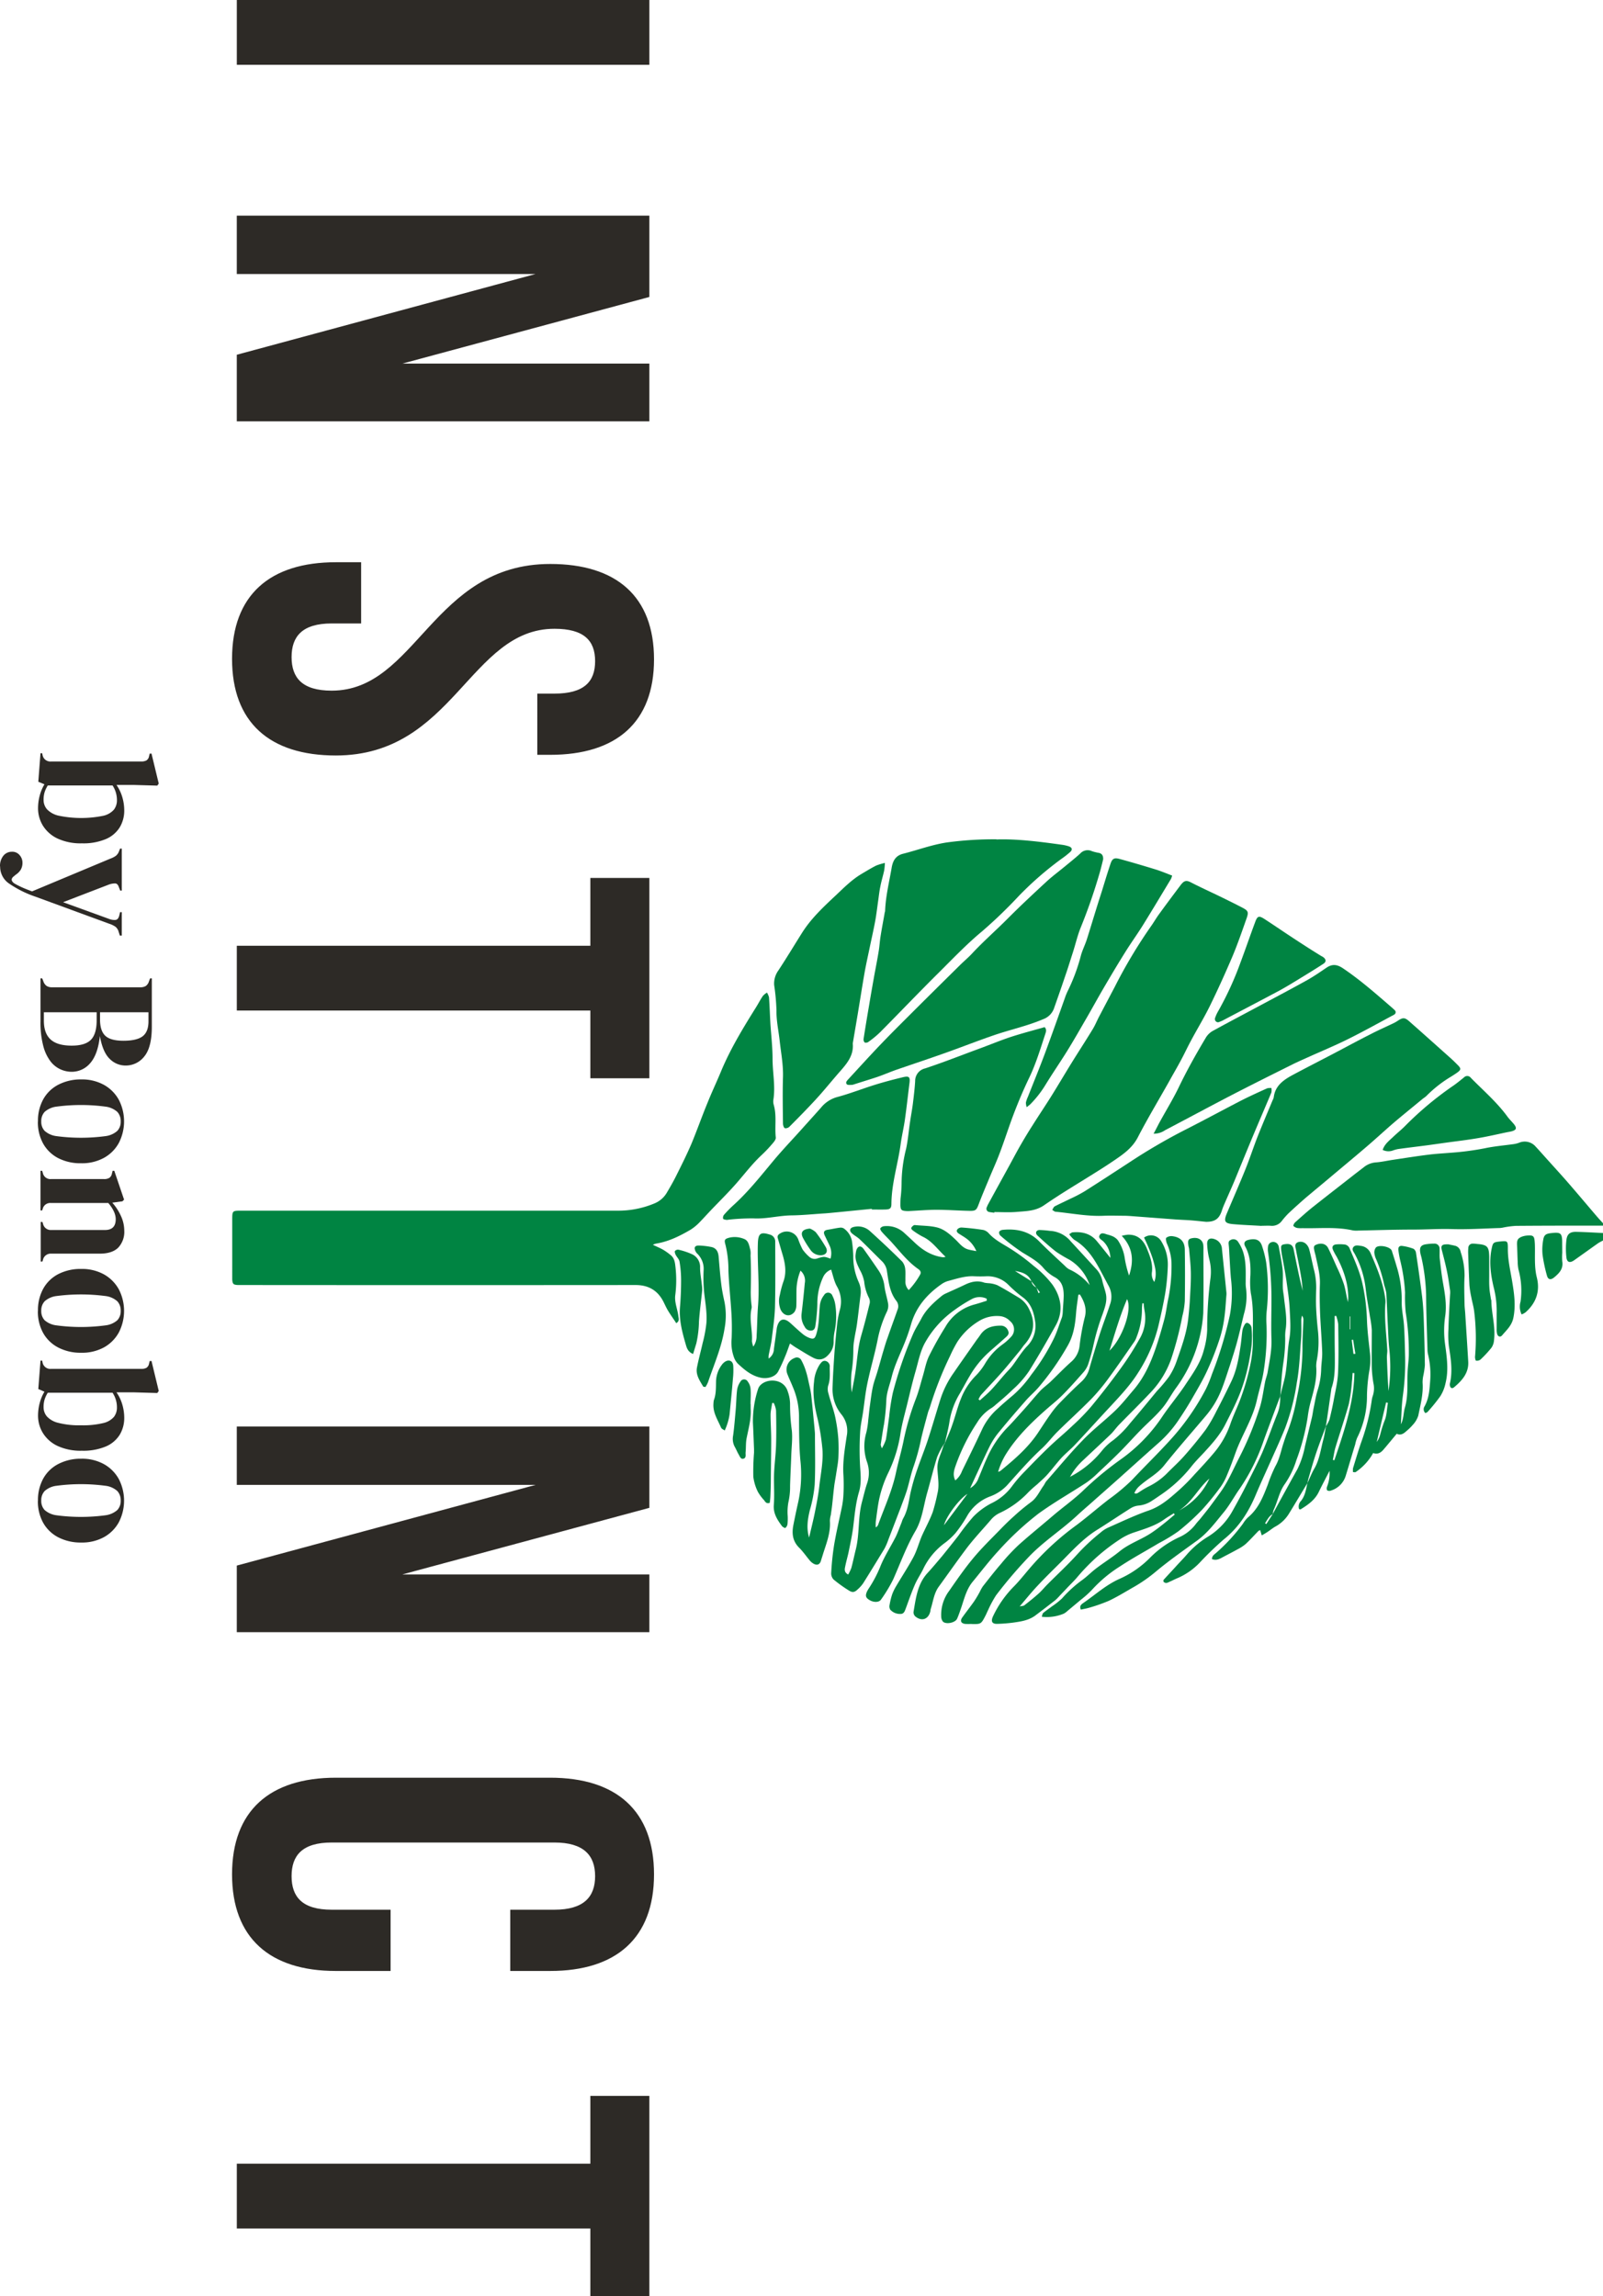 <svg xmlns="http://www.w3.org/2000/svg" width="607.968" height="870.95" viewBox="0 0 607.968 870.95">
  <g id="Groupe_445" data-name="Groupe 445" transform="translate(1142.969 324.08) rotate(90)">
    <path id="Tracé_845" data-name="Tracé 845" d="M744.43,672.93l-10.81-.83v-.64l.64-.13a3,3,0,0,0,2.49-3.2V633.91a4.172,4.172,0,0,0-.41-2,2.39,2.39,0,0,0-1.7-1l-.89-.25V630l11.38-2.75.77.57-.26,9v6.46a15.922,15.922,0,0,1,4.61-2.2,17.789,17.789,0,0,1,5-.74,12.26,12.26,0,0,1,6.46,1.7,11.45,11.45,0,0,1,4.45,5.24,21.928,21.928,0,0,1,1.63,9.12,20.8,20.8,0,0,1-1.82,9.24,13.09,13.09,0,0,1-4.86,5.53,12.591,12.591,0,0,1-6.69,1.86,18.665,18.665,0,0,1-4.76-.64,16.108,16.108,0,0,1-4.26-1.79Zm6.84-2a5.41,5.41,0,0,0,3.59-1.28,8.76,8.76,0,0,0,2.43-4.38,42.049,42.049,0,0,0,.06-16.92,7.6,7.6,0,0,0-2.33-4.09,5.781,5.781,0,0,0-3.62-1.15,10,10,0,0,0-5.56,1.66v24.56a10.9,10.9,0,0,0,2.49,1.19,9.707,9.707,0,0,0,2.94.41" transform="translate(-772 455.51)" fill="#2d2a26"/>
    <path id="Tracé_846" data-name="Tracé 846" d="M776.54,687.45a6.06,6.06,0,0,1-4.06-1.28,4.09,4.09,0,0,1-1.5-3.26,3.58,3.58,0,0,1,1.27-2.88,4.329,4.329,0,0,1,2.88-1.09,5.109,5.109,0,0,1,2.69.67,6.389,6.389,0,0,1,1.92,1.95l.45.52c.93,1.28,1.87,1.25,2.81-.07.38-.64.82-1.48,1.31-2.52s1.06-2.45,1.7-4.19L773.6,645.62a8.841,8.841,0,0,0-1-2,3.831,3.831,0,0,0-1.66-1.25l-1.16-.45v-.64h15.93v.58l-1.28.51q-1.41.45-1.44,1.44a7.13,7.13,0,0,0,.48,2.46l6.65,17.27,6.34-17.46a5.491,5.491,0,0,0,.38-2.46c-.09-.67-.62-1.12-1.6-1.38l-1.34-.32v-.64h8.89V642l-1.41.45a3.639,3.639,0,0,0-2,1.28,9.352,9.352,0,0,0-1.09,2.3L788,674.08a40.9,40.9,0,0,1-5,10,7.72,7.72,0,0,1-6.46,3.33" transform="translate(-772 455.51)" fill="#2d2a26"/>
    <path id="Tracé_847" data-name="Tracé 847" d="M819,672.1v-.64l1.15-.45a3.51,3.51,0,0,0,1.76-1.28,3.819,3.819,0,0,0,.48-2.05V634.29a4,4,0,0,0-.48-2.11,3.23,3.23,0,0,0-1.76-1.21l-1.15-.45v-.64h18.36q7.8,0,11.26,2.85a8.91,8.91,0,0,1,3.45,7.19,8.4,8.4,0,0,1-2.52,5.92q-2.53,2.65-8.67,3.74,7,.76,10.3,3.68a9.15,9.15,0,0,1,3.26,7.07,10.292,10.292,0,0,1-.9,4.12,10,10,0,0,1-3,3.81,16.411,16.411,0,0,1-5.86,2.78,34.78,34.78,0,0,1-9.4,1.06Zm12.86-22.58h2.75c2.86,0,4.91-.66,6.17-2s1.89-3.62,1.89-6.9-.58-5.85-1.73-7.3-3-2.17-5.63-2.17h-3.45Zm0,21.3h3.2c3.2,0,5.57-.85,7.13-2.56s2.33-4.37,2.33-8q0-5.12-2.23-7.29t-7.36-2.17h-3.07Z" transform="translate(-772 455.51)" fill="#2d2a26"/>
    <path id="Tracé_848" data-name="Tracé 848" d="M873.32,673.06a16.84,16.84,0,0,1-8.44-2,13.761,13.761,0,0,1-5.54-5.72,18.43,18.43,0,0,1-2-8.7,17.111,17.111,0,0,1,2.08-8.64,14.46,14.46,0,0,1,5.69-5.63,17.84,17.84,0,0,1,16.28,0,14.24,14.24,0,0,1,5.66,5.6,17.24,17.24,0,0,1,2.08,8.7,18.38,18.38,0,0,1-1.95,8.73,13.84,13.84,0,0,1-5.5,5.69,16.7,16.7,0,0,1-8.41,2m0-1.28a5,5,0,0,0,3.58-1.28,8.3,8.3,0,0,0,2-4.54,70.361,70.361,0,0,0,0-18.49,8.3,8.3,0,0,0-2-4.54,5,5,0,0,0-3.58-1.28,5.13,5.13,0,0,0-3.62,1.28,8.29,8.29,0,0,0-2,4.54,70.357,70.357,0,0,0,0,18.49,8.29,8.29,0,0,0,2,4.54,5.13,5.13,0,0,0,3.62,1.28" transform="translate(-772 455.51)" fill="#2d2a26"/>
    <path id="Tracé_849" data-name="Tracé 849" d="M892,672.1v-.64l.89-.26a2.92,2.92,0,0,0,2.24-3.13v-20a3.8,3.8,0,0,0-.45-2.08A2.56,2.56,0,0,0,893,645l-1-.26v-.63l10.93-3.71.64.63.52,3.84a20,20,0,0,1,5-3.26,13.38,13.38,0,0,1,5.56-1.28,8.75,8.75,0,0,1,6.5,2.3c1.51,1.54,2.27,3.88,2.27,7v18.42a3,3,0,0,0,2.43,3.14l.57.19v.64H911.38v-.64l.83-.26a3,3,0,0,0,2.24-3.13V647.66q0-4.1-4.1-4.09-2.8,0-6.14,2.81v21.75a2.93,2.93,0,0,0,2.24,3.14l.58.19v.64Z" transform="translate(-772 455.51)" fill="#2d2a26"/>
    <path id="Tracé_850" data-name="Tracé 850" d="M945.15,673.06a16.87,16.87,0,0,1-8.44-2,13.76,13.76,0,0,1-5.54-5.72,18.43,18.43,0,0,1-1.95-8.7A17.21,17.21,0,0,1,931.3,648a14.551,14.551,0,0,1,5.7-5.63,17.82,17.82,0,0,1,16.27,0,14.33,14.33,0,0,1,5.67,5.6,17.339,17.339,0,0,1,2.07,8.7,18.38,18.38,0,0,1-2,8.73,13.839,13.839,0,0,1-5.5,5.69,16.67,16.67,0,0,1-8.41,2m0-1.28a5,5,0,0,0,3.58-1.28,8.3,8.3,0,0,0,1.95-4.54,70.361,70.361,0,0,0,0-18.49,8.3,8.3,0,0,0-1.95-4.54,5,5,0,0,0-3.58-1.28,5.09,5.09,0,0,0-3.61,1.28,8.22,8.22,0,0,0-2,4.54,71.515,71.515,0,0,0,0,18.49,8.22,8.22,0,0,0,2,4.54,5.09,5.09,0,0,0,3.61,1.28" transform="translate(-772 455.51)" fill="#2d2a26"/>
    <path id="Tracé_851" data-name="Tracé 851" d="M974.77,672.93,964,672.1v-.64l.64-.13a3,3,0,0,0,2.49-3.2V633.91a4.171,4.171,0,0,0-.41-2,2.41,2.41,0,0,0-1.7-1l-.89-.25V630l11.38-2.75.77.57-.26,9v6.46a15.8,15.8,0,0,1,4.61-2.2,17.794,17.794,0,0,1,5-.74,12.29,12.29,0,0,1,6.46,1.7,11.449,11.449,0,0,1,4.45,5.24,22.09,22.09,0,0,1,1.63,9.12,20.8,20.8,0,0,1-1.82,9.24,13,13,0,0,1-4.87,5.53,12.53,12.53,0,0,1-6.68,1.86,18.613,18.613,0,0,1-4.76-.64,16.109,16.109,0,0,1-4.26-1.79Zm6.84-2a5.37,5.37,0,0,0,3.58-1.28,8.611,8.611,0,0,0,2.43-4.38,31.939,31.939,0,0,0,.9-8.54,32.714,32.714,0,0,0-.83-8.38,7.611,7.611,0,0,0-2.34-4.09,5.73,5.73,0,0,0-3.61-1.15,10,10,0,0,0-5.57,1.66v24.56a11,11,0,0,0,2.5,1.19,9.712,9.712,0,0,0,2.94.41" transform="translate(-772 455.51)" fill="#2d2a26"/>
    <path id="Tracé_852" data-name="Tracé 852" d="M1017.18,673.06a16.911,16.911,0,0,1-8.45-2,13.74,13.74,0,0,1-5.53-5.72,18.43,18.43,0,0,1-2-8.7,17.11,17.11,0,0,1,2.08-8.64,14.461,14.461,0,0,1,5.69-5.63,17.84,17.84,0,0,1,16.28,0,14.309,14.309,0,0,1,5.66,5.6,17.242,17.242,0,0,1,2.08,8.7,18.381,18.381,0,0,1-2,8.73,13.9,13.9,0,0,1-5.5,5.69,16.7,16.7,0,0,1-8.41,2m0-1.28a5,5,0,0,0,3.58-1.28,8.439,8.439,0,0,0,2-4.54,70.363,70.363,0,0,0,0-18.49,8.44,8.44,0,0,0-2-4.54,5,5,0,0,0-3.58-1.28,5.11,5.11,0,0,0-3.62,1.28,8.15,8.15,0,0,0-2,4.54,70.363,70.363,0,0,0,0,18.49,8.151,8.151,0,0,0,2,4.54,5.11,5.11,0,0,0,3.62,1.28" transform="translate(-772 455.51)" fill="#2d2a26"/>
    <path id="Tracé_853" data-name="Tracé 853" d="M912.79,79.49c0,11,0,22,.09,33a34.9,34.9,0,0,0,.59,4.63,10.7,10.7,0,0,1,.22,1.36c.18,6.16.6,12.35.4,18.51-.13,4.91.21,9.81.2,14.69,0,6.89.24,13.78.38,20.63a9.068,9.068,0,0,1-.07,2.09c-1.43,6.33-.68,12.77-.85,19.14a9.679,9.679,0,0,1-.06,1.88,2.82,2.82,0,0,1-.78,1.49c-.19.14-1-.28-1.34-.62-1.91-2.16-3.86-4.28-5.67-6.54-4.12-5.19-8.18-10.44-12.28-15.67-1-1.28-2-2.6-3-3.89a8.21,8.21,0,0,1-1.82-4.7c-.16-2-.61-4-.92-6-.68-4.59-1.43-9.22-2-13.85-.35-2.71-.49-5.46-.71-8.14a107.126,107.126,0,0,0-1.73-13.23c-.75-3.54-1.06-7.23-1.56-10.85a10.517,10.517,0,0,0-.51-2.06,5.47,5.47,0,0,1,1.53-6.4c1.71-1.6,3.47-3.13,5.2-4.7,2.91-2.61,5.78-5.25,8.72-7.79,4.13-3.58,8.32-7.1,12.48-10.65.88-.76,1.74-1.57,2.59-2.33Z" transform="translate(-772 455.51)" fill="#008442" fill-rule="evenodd"/>
    <path id="Tracé_854" data-name="Tracé 854" d="M918.43,79.49c.34.59.62,1.22,1,1.81,2.16,3.06,4.35,6.09,6.51,9.15,1.11,1.6.8,2.72-1.13,2.92a28.52,28.52,0,0,1-6.53,0c-2.26-.24-3.16-1.35-3.13-3.61.06-3.45.28-6.86.44-10.27Z" transform="translate(-772 455.51)" fill="#008442" fill-rule="evenodd"/>
    <path id="Tracé_855" data-name="Tracé 855" d="M995.42,329.13c-2.3-.94-4.56-2-6.89-2.78-3.31-1.19-6.77-2-10-3.31a25.541,25.541,0,0,1-8.8-5.64,24.123,24.123,0,0,0-4.42-3.44,24.19,24.19,0,0,1-7.42-6.68,21,21,0,0,0-2.8-3.17,4.05,4.05,0,0,0-6.07.25,6,6,0,0,0-1.91,3.93,12.9,12.9,0,0,0,1.86,7.86,25.29,25.29,0,0,0,7.9,8.21,50.848,50.848,0,0,0,5.39,2.79,133.272,133.272,0,0,0,19.38,7.62c.68.21,1.31.52,2,.73,3.24.87,6.46,1.77,9.73,2.54a83.989,83.989,0,0,1,10.37,2.78c3.06,1.12,6.31,1.74,9.44,2.68,2.23.7,4.41,1.57,6.6,2.37,4.07,1.57,8.16,3.13,12.21,4.7a22.241,22.241,0,0,1,3.41,1.49c4.35,2.65,8.69,5.29,13,8a13.007,13.007,0,0,1,2.41,2.16c1.12,1.18,1.22,2,.32,3.37a52.394,52.394,0,0,1-4.11,5.71,3.349,3.349,0,0,1-2.49.91,101.407,101.407,0,0,1-10.72-1.12c-4.9-.83-9.76-2-14.64-3a31.384,31.384,0,0,0-4.41-.52,70.526,70.526,0,0,0-7.27,0c-5,.35-10-.52-14.89-1.25a9.89,9.89,0,0,0-8.11,1.94,15.1,15.1,0,0,1-10,3.45c-4.68-.14-9.36-.45-14-.77-3.72-.31-7.45-.66-11.15-1.07a39.681,39.681,0,0,1-4.82-1,11.51,11.51,0,0,0-8.58,1.11c-1.91,1.11-4.23,1.53-6.47,2.26a5.44,5.44,0,0,0,3,3.1,23.41,23.41,0,0,0,10,2.12,66.008,66.008,0,0,1,8.14.73c.94.11,1.88.38,2,1.57a2.56,2.56,0,0,1-1.46,2.5,7.37,7.37,0,0,1-4.89,1.19q-5.82-.69-11.64-1.22a5,5,0,0,0-4.75,1.63,21,21,0,0,0,6.7,1.5c2.17.07,4.38,0,6.56.07a4.51,4.51,0,0,1,2.38.7c2.09,1.67,1.56,4.21-1,5.32a8.9,8.9,0,0,1-5.54.21,36,36,0,0,1-4.75-1.25c-3.76-1.43-7.36-.7-11,.41-1.87.56-3.74,1.08-5.62,1.64-1,.31-1.46-.24-1.88-.94a4.67,4.67,0,0,1,2.24-6.79,28.943,28.943,0,0,0,3.87-1.67,16,16,0,0,0,2.88-2.64,3,3,0,0,0,.47-3.1c-.73-2.47-.69-2.47.14-4.84a7,7,0,0,0-4.75.25c-1.35.62-2.7,1.29-4,1.91s-2,.35-2.23-1.18-.59-3-.78-4.56a2.25,2.25,0,0,1,.34-1.53,7.6,7.6,0,0,1,4.6-3,47.123,47.123,0,0,1,5.83-.52,23.461,23.461,0,0,0,10-2.12,9,9,0,0,1,5-.63c3.57.45,7.13.84,10.68,1.32,2.07.28,4.12.77,6.2,1.08a22.218,22.218,0,0,0,3.74.32,54.233,54.233,0,0,1,8.61.69,36.22,36.22,0,0,0,7.5-.07c-2.75-.52-5.5-1.11-8.28-1.49-4.41-.63-8.83-.87-13.16-2.09-4.1-1.19-8.28-2.26-12.44-3.27A3.42,3.42,0,0,0,940,358a17.48,17.48,0,0,1-6,1.7,14.5,14.5,0,0,0-4.35,1.61c-1.91.9-3.76,1.94-6,1.63a10.711,10.711,0,0,1-1.6-.28c-1.62-.62-1.8-1.7-.39-2.75q4.1-2.92,8.25-5.74a13.589,13.589,0,0,1,5.88-2.16c2.25-.27,4.4-1,6.63-1.39a5.23,5.23,0,0,1,2.91.42,43.87,43.87,0,0,0,10.85,3.58c5.57,1.12,11,2.75,16.58,3.9,3.5.73,7.1,1.08,10.65,1.6,2.61.38,5.2,1,7.85,1.12a111.928,111.928,0,0,0,13.08,0c3.26-.24,6.42-.49,9.54.45,4.38,1.29,8.89,1.64,13.39,2.2,2.93.38,5.83,1,8.74,1.6,2,.38,4,1,6.12,1.42,1,.21,2.16.45,3-1.15a17.8,17.8,0,0,0-2.47-1.18c-2.33-.63-4.71-1.11-7.06-1.7-5.87-1.47-12-.77-17.84-2.3-2.35-.63-4.69-1.15-7-1.91a12.31,12.31,0,0,0-8.44,0,18.35,18.35,0,0,1-11.1.21,31.632,31.632,0,0,0-4.82-.73c-1.7-.21-3.41-.35-5.1-.59-2.47-.35-5-.63-7.37-1.15-2-.42-3.89-1.19-5.83-1.74-2.54-.77-5.08-1.43-7.62-2.19-1.73-.53-3.45-1-5.14-1.64-3.53-1.22-7-2.51-10.58-3.76a3.3,3.3,0,0,0-3.34.35c-3.28,2.61-7.3,3-11.22,3.62a6.38,6.38,0,0,0-3.9,1.91c-2.76,2.82-5.63,5.61-8.38,8.49-.8.84-1.34,1.92-2.11,2.79-1,1.22-2.17,1-2.52-.59a6.71,6.71,0,0,1,1.57-6.13c3.77-4.17,7.63-8.28,11.57-12.25a5.4,5.4,0,0,1,3-1.15c1.38-.17,2.79,0,4.21-.07a4.5,4.5,0,0,0,3.59-1.25,29.2,29.2,0,0,0-5.85-4.31c-1-.56-1.71.07-2.19.8-2.73,3.89-6.48,6.75-9.95,9.88-1.34,1.18-2.56,2.51-3.92,3.69-.4.38-1.13.87-1.5.73a2,2,0,0,1-.81-1.46,9.61,9.61,0,0,1,2.45-7.52c1.17-1.29,2.33-2.54,3.51-3.79,3-3.1,5.26-6.58,5.82-11a5.424,5.424,0,0,0-.16-1c-2.75,3-6,5.11-7.67,8.73a27.262,27.262,0,0,1-2.37,3.73,1.25,1.25,0,0,1-.91.59,2.68,2.68,0,0,1-.95-.87.92.92,0,0,1-.14-.66c.28-2.82.22-5.71.92-8.39s2.66-4.87,4.61-6.92c1.36-1.43,3-2.58,3.64-4.56.29-.91.42-1.88.71-3.31a11.5,11.5,0,0,0-4.59,3.52c-.68.87-1.22,1.84-1.81,2.74-.42.7-.94,1.5-1.79,1a2.07,2.07,0,0,1-.77-1.74c.19-2.71.49-5.43.92-8.14a4.11,4.11,0,0,1,1.31-2.12c2.31-2.09,3.7-4.73,5.31-7.38a74.5,74.5,0,0,1,7-9.6,38.645,38.645,0,0,1,7.07-7.1c4.76-3.34,10.1-4.28,15.46-1.32,5.86,3.27,11.69,6.61,17.4,10.16a37.05,37.05,0,0,1,6.83,6c2.07,2.12,4,4.35,5.88,6.61a11,11,0,0,1,1.31,1.67,16.259,16.259,0,0,0,5.48,5.4,73.272,73.272,0,0,0,16.3,8.14c1.67.59,3.6,1.22,5.64.14a8.11,8.11,0,0,0-3.55-2.54c-5.41-2.65-10.79-5.29-16.25-7.83a24.149,24.149,0,0,1-7.38-5.67c-1.76-1.88-3.43-3.83-5.08-5.81a42.5,42.5,0,0,0-7.88-7,77.871,77.871,0,0,0-13.9-8.63c-2.53-1.19-5.26-2-7.9-3a10.13,10.13,0,0,0-2.09-.28c-2-.1-4-.31-6-.35-3,0-5.64.56-7.21,3.69a15.738,15.738,0,0,1-3.62,4.25c-2.43,2.19-3.91,5-5.58,7.72a79.689,79.689,0,0,1-6.4,8.35,1.57,1.57,0,0,1-1.41.46c-.37-.11-.72-.81-.77-1.26-.52-5.25.42-10.05,4.4-13.95,3.17-3.13,6.18-6.44,9.22-9.68a7,7,0,0,0,1.33-1.63,21.3,21.3,0,0,1,6-7.8,17.86,17.86,0,0,0-9.64,7.7,54.475,54.475,0,0,1-3,5c-1.91,2.47-4,4.76-6.12,7.06-.9,1-2.05.63-2.14-.7a39.2,39.2,0,0,1,.33-4,10.92,10.92,0,0,1,4-7.9c3.38-3.13,6.81-6.27,10.18-9.36a9.36,9.36,0,0,1,4.4-2.51c1.85-.38,3.61-1.08,5.41-1.46,2.65-.52,5.1.42,7.54,1.25a85.77,85.77,0,0,0,11.43,3.41,72.223,72.223,0,0,1,7.66,2.09,9.29,9.29,0,0,1,3,1.78c3,2.64,6,5.29,8.78,8.07,2.11,2.12,3.92,4.49,5.9,6.68,4.94,5.57,10.2,10.82,16.55,14.75a27.62,27.62,0,0,0,6.54,2.86,3.229,3.229,0,0,0-.38-.91c-4.28-5.22-8.65-10.33-14.29-14.12-2.4-1.61-4.85-3.14-7.2-4.84a33.4,33.4,0,0,1-4-3.24c-2.85-2.78-5.69-5.6-8.39-8.56a10.41,10.41,0,0,0-5.15-3c-4.26-1.22-8.52-2.51-12.75-3.86-3.77-1.22-7.5-2.68-11.31-3.9a8.53,8.53,0,0,0-7,.49c-2.33,1.28-4.7,2.47-7,3.75-4.23,2.34-8.06,5.08-10.56,9.36a11.333,11.333,0,0,1-2.09,1.88c-.37-.62-.68-.94-.71-1.28-.33-3.62.45-6.86,3.39-9.26,2-1.67,4.09-3.31,6.3-5.08a9,9,0,0,0-6.35,2.78c-.63.73-1.22,2-2.39,1.22-1-.66-.45-1.81-.14-2.78a13.206,13.206,0,0,1,.65-2,5.46,5.46,0,0,1,1.46-2,16.36,16.36,0,0,1,6.7-2.64,38.922,38.922,0,0,0,6.77-1.67c-5.33-1.78-10.37-1.67-15.07,2.78a15.785,15.785,0,0,1-.42-2.3c-.12-3.62,1.88-5.81,5-7.13,2.87-1.18,5.76-2.37,9-2.05a5.17,5.17,0,0,0,3.92-.87c-3.26-1.19-6.13-.14-8.83.59a64.773,64.773,0,0,0-8,3.3,4.5,4.5,0,0,1,1.41-6.54,16.74,16.74,0,0,1,9.38-2.47,81.992,81.992,0,0,1,10.48,1c4.07.7,8.1,1.6,12.12,2.54a58.509,58.509,0,0,1,17.77,7.66c4.61,2.88,8.52,6.54,12.47,10.19,4.91,4.6,9.9,9.08,14.81,13.68,1.76,1.63,3.29,3.55,5.06,5.22,2.07,1.88,4.33,3.55,6.42,5.43,1.32,1.18,2.51,2.57,3.71,3.86a43.075,43.075,0,0,0,3,3.34,35.451,35.451,0,0,1,7.78,10.75,9.829,9.829,0,0,0,2.33,3.17c3.52,3,6.86,6.16,10.49,9,5,3.79,10.11,7.34,15.14,11,2.56,1.88,5.67,2.15,8.54,3.09a5,5,0,0,0,.72.11c3.13.66,4.12,3.3,2,5.78a2.15,2.15,0,0,1-1.61.62c-5.29-.9-10.71-1.49-14.93-5.43-2-1.84-4.11-3.58-6.2-5.36-2.61-2.12-5.24-4.21-7.86-6.26a87,87,0,0,1-7.19-5.64,27,27,0,0,1-5-6.71,20.91,20.91,0,0,0-6.59-8,51.747,51.747,0,0,1-5.67-4.9c-3.1-3-6.18-6-9.14-9.09-2.8-2.92-5.37-6.08-8.18-9a79.428,79.428,0,0,0-7.18-7c-4.77-3.93-9.64-7.72-14.63-11.31a107.389,107.389,0,0,0-10.84-6.92,15.37,15.37,0,0,0-10.6-2.05,24.669,24.669,0,0,1-3.08.38,4.767,4.767,0,0,0,0,.52c.64,0,1.29.14,1.93.14A28.38,28.38,0,0,1,955,256.37a7.678,7.678,0,0,1,1.69.8c4.68,3.24,9.39,6.47,14,9.85a75.16,75.16,0,0,1,7.88,6.57c4.17,4.11,8.11,8.46,12.21,12.63,2.09,2.13,4.51,3.9,6.51,6.06,4.33,4.73,9.19,8.91,13.95,13.19a16.68,16.68,0,0,1,4.23,6.37,16.8,16.8,0,0,0,7.53,8.87,48.879,48.879,0,0,1,6.39,4.35,25.5,25.5,0,0,1,3.79,4.11,26.371,26.371,0,0,0,9.4,7.93c2.19,1,4.21,2.44,6.4,3.38,2.94,1.28,6,2.33,9,3.44,1,.38,2.07.7,2.09,1.91a4.94,4.94,0,0,1-1.64,4,2.541,2.541,0,0,1-1.77.24,27.075,27.075,0,0,1-4.06-1,18.91,18.91,0,0,1-3.13-1.53c-3.7-2.19-7.29-4.56-11.08-6.58-2.45-1.28-5.22-2-7.81-3.09-3.06-1.36-6-3-9.17-4.18a71.643,71.643,0,0,0-7-1.77c-3.11-.8-6.21-.14-9.31,0-2.38.14-4.44-.73-6.54-1.53-.87-.31-1.77-.59-2.66-.87l-.4-.42m-59.24-34.7-2.35,1.88c-2.8,1.12-3.48,3.59-3.93,6.23,1.32-2.09,2.61-4.17,3.91-6.23a3.13,3.13,0,0,0,2.35-1.91c.73-.25,1.47-.52,2.16-.77l-.28-.55-1.86,1.35m61,58.6a16.3,16.3,0,0,0-3.29-1.53c-2.92-.52-5.85-.83-8.79-1.25a79.625,79.625,0,0,1-9-1.39,151.113,151.113,0,0,1-22.34-7.69c-1.94-.84-3.69-2-5.57-3-3.67-1.85-6.32-4.8-8.86-7.9a7.171,7.171,0,0,1-.95-1.64c-1.08-2.33-2.09-4.69-3.21-7s-1.79-4.77-.83-7.45a11.938,11.938,0,0,0,.22-1.81,11,11,0,0,1,.74-3.13c1.49-2.82,3.16-5.54,4.81-8.29a10.23,10.23,0,0,1,4.56-3.89c4.86-2.4,9.19-1.67,13.17,1.88.7.62,1.52,1.11,2.25,1.7,2.7,2.23,5.43,4.42,8.06,6.72,3,2.64,5.86,5.39,8.8,8.07a8.923,8.923,0,0,0,1.65.94,5.416,5.416,0,0,1,.39-.52c-1.31-1.43-2.53-2.92-3.94-4.25-2-1.88-4.12-3.58-6.17-5.39-1-.87-1.9-1.84-2.94-2.64-2.49-1.88-5.26-3.48-7.49-5.61a10.85,10.85,0,0,0-9.43-3.06c-3.63.49-7,1.67-9.25,4.84a48.418,48.418,0,0,1-4.46,5.15A11.13,11.13,0,0,0,932,313.3c.07,1.56.07,3.13,0,4.7-.18,3.44.94,6.64,1.79,9.88a8.38,8.38,0,0,0,1.21,2.5c3.87,5.54,8.72,9.71,15.37,11.59a73.4,73.4,0,0,1,7.27,2.54c4.21,1.71,8.27,3.73,12.69,4.8,2.95.73,5.74,1.92,8.87,2a82.007,82.007,0,0,1,8.86.87c.29,0,.59.14.9.17,2.3.38,4.59.73,6.89,1.08a5.927,5.927,0,0,0,1.36-.42m-56-39.81a2.516,2.516,0,0,0-.72.07,6.2,6.2,0,0,0,.21,5.71,54.725,54.725,0,0,0,4,6.33,37.83,37.83,0,0,0,13,11.59c3.3,1.67,6.92,2.33,10.42,3.34,4,1.15,8,2.09,12,3.06,3.77.91,7.53,2,11.36,2.61a52.229,52.229,0,0,1,14.94,4.6,44.17,44.17,0,0,0,10.83,3.65c2.62.49,5.25.8,7.88,1.15a14.99,14.99,0,0,0,2.12,0,2,2,0,0,0-1-.9c-6.53-2.37-12.84-5.29-19.68-6.75-4.13-.87-8.18-2.09-12.3-2.92a99,99,0,0,1-15.7-4.6c-2.82-1.11-5.77-1.81-8.7-2.68-2.54-.76-5.22-1.21-7.56-2.33a125.607,125.607,0,0,1-11-6.16,18.06,18.06,0,0,1-8.5-10.72c-.47-1.74-1-3.41-1.55-5.08m-2.33-35.32c0,.21.07.42.08.63,2.25.28,4.47.66,6.72.84,4.44.34,8.72.93,12.73,3.27a101.223,101.223,0,0,1,15.7,11c1.81,1.56,3.37,3.44,5.2,5,3.74,3.27,7.52,6.55,11.4,9.71a28.757,28.757,0,0,0,5.17,3.52c3.75,1.91,7.62,3.58,11.44,5.39l5,2.3a6.9,6.9,0,0,0-3.81-3.17c-2.5-1.08-5-2-7.53-3.17a39.2,39.2,0,0,1-11.12-7.27c-2.33-2.3-4.78-4.45-7.22-6.65s-4.87-4.14-7.2-6.29c-1.25-1.19-2.26-2.61-3.43-3.87-2.59-2.71-5.32-5.29-7.78-8.1a9.33,9.33,0,0,0-6.1-3,87.088,87.088,0,0,1-10.34-1.88c-3.46-1-6.19.1-8.92,1.77m21.31-11.2c-4.72-4.94-15.61-8.74-19.56-6.68,6.37,2.71,12.74,4.52,19.56,6.68m54.32,53.87c2.1,3.37,8.92,8.21,11.87,8.87-3.83-2.85-7.85-5.88-11.87-8.87" transform="translate(-772 455.51)" fill="#008442" fill-rule="evenodd"/>
    <path id="Tracé_856" data-name="Tracé 856" d="M920.08,439.79c.7-1.43,1.17-2.64,1.83-3.79a21.731,21.731,0,0,1,2-2.82c1-1.32,2.43-1.67,4.1-1.85a44.66,44.66,0,0,1,11,0c2.8.42,5.4-.84,8.11-1.15.89-.1,1.83-.56,2.68.8-1.6,1-3.15,2.16-4.77,3.13-1.06.63-2.22,1.15-3.34,1.71-4.33,2.19-6.37,5.7-6.37,10.58q.06,74.13,0,148.25v2.6c-.09,1.71-.39,2-2.07,2.13H910.68c-3.55,0-3.56,0-3.56-3.51V453.05a35.459,35.459,0,0,0-2.79-13.89,9.67,9.67,0,0,0-4.12-4.66c-2.07-1.22-4.18-2.44-6.34-3.51-4-2-8-4-12.07-5.75-5.18-2.15-10.47-4-15.69-6.16-4-1.6-7.85-3.44-11.82-5.08-8.61-3.58-16.54-8.42-24.44-13.36-1.4-.87-2.86-1.6-4.21-2.54a6.75,6.75,0,0,1-1.24-1.53,6.8,6.8,0,0,1,1.77-.77c3.29-.24,6.56-.34,9.84-.52,4.52-.28,9-.83,13.55-.83,5.22,0,10.4-1.15,15.66-.28A4.92,4.92,0,0,0,867,394c4.05-1.18,8.25-.31,12.37-.77.68-.07,1.57.6,2.19,1.15a51.3,51.3,0,0,1,4.42,4.18c3.38,3.62,7.31,6.57,11,9.81,3.46,3.06,6.7,6.33,10,9.5,1.6,1.5,3.25,3,4.78,4.49a18.139,18.139,0,0,1,2.63,3.27c2.37,4.07,4.45,8.25,5.22,13a6.921,6.921,0,0,0,.4,1.15" transform="translate(-772 455.51)" fill="#008442" fill-rule="evenodd"/>
    <path id="Tracé_857" data-name="Tracé 857" d="M907.88,310.55c-.08.56-.14,1.08-.24,1.6a1.27,1.27,0,0,1-1.93,1,6.664,6.664,0,0,1-1.06-.48c-4.88-2.65-9.73-5.33-14.6-8-2.8-1.53-5.62-3-8.39-4.62-2.31-1.33-4.59-2.72-6.82-4.15-3.83-2.4-7.58-4.94-11.43-7.34s-8-4.84-12-7.31c-4.39-2.71-8.7-5.53-13.11-8.21-1.53-.94-3.2-1.6-4.78-2.43-3.81-2-7.59-4-11.4-6a188.731,188.731,0,0,1-22.91-13.71c-1.51-1.08-3.17-2-4.68-3.13-3.66-2.65-7.27-5.36-10.88-8.07-1.54-1.19-2.08-2-1-4,1.86-3.62,3.53-7.31,5.32-11,1.36-2.79,2.75-5.61,4.18-8.36,1.17-2.22,1.64-2.5,3.9-1.74,4.85,1.71,9.72,3.38,14.47,5.36,6.39,2.72,12.7,5.57,18.95,8.63,4.63,2.27,9.05,5,13.57,7.38,2.26,1.22,4.63,2.3,6.87,3.52,2.7,1.42,5.35,3,8,4.45,7.13,4,14.18,8.25,21.43,12,4,2.09,6.32,5.43,8.69,8.91,1.4,2.05,2.75,4.14,4.08,6.26,4.3,6.79,8.37,13.75,12.95,20.36,2.24,3.24,2.21,6.75,2.52,10.23.26,2.89.07,5.81.07,8.66h.26" transform="translate(-772 455.51)" fill="#008442" fill-rule="evenodd"/>
    <path id="Tracé_858" data-name="Tracé 858" d="M912.89,209c-.22,3.59-.34,7.17-.66,10.76-.28,3.2-1.08,3.65-4.07,2.4-5.53-2.33-11-4.73-16.61-7-4.06-1.64-8.22-3-12.27-4.56-4.72-1.88-9.38-3.86-14.06-5.81a4.641,4.641,0,0,0-1.08-.42c-4.45-.52-6.64-3.76-8.52-7.24-2.77-5.18-5.41-10.37-8.13-15.55-2.47-4.7-5-9.36-7.39-14.1-1.46-2.81-2.75-5.77-4.13-8.63a12.659,12.659,0,0,0-.94-1.6c-1.25-1.91-1.2-2.61.33-4.35,1.1-1.21,2.18-2.47,3.26-3.68q5.45-6.12,10.91-12.22c.85-.94,1.74-1.81,2.62-2.68,1.08-1,1.52-.94,2.46.28.59.8,1.13,1.67,1.68,2.54a47.411,47.411,0,0,0,7.35,9.36c.43.45.75,1,1.15,1.5,3.06,3.69,6.1,7.48,9.25,11.17,2.79,3.23,5.71,6.37,8.51,9.64,3.92,4.56,7.74,9.18,11.61,13.78,2.73,3.23,5.39,6.47,8.12,9.71,1.88,2.15,3.81,4.31,5.78,6.4a29.649,29.649,0,0,0,3,2.64,4.6,4.6,0,0,1,1.79,4.11c-.08,1.18,0,2.33,0,3.51Z" transform="translate(-772 455.51)" fill="#008442" fill-rule="evenodd"/>
    <path id="Tracé_859" data-name="Tracé 859" d="M977.57,201.94c-1.9-.45-3.78-.94-5.66-1.42-5.32-1.39-10.84-1.15-16.23-2.09-3.64-.63-7.48-.28-11.22-.11s-7.31.77-10.93,1.26c-3.24.48-6.45,1.11-9.66,1.7l-1.39.21c-2.09.24-2.42.11-2.64-1.28-.3-2,.2-3,1.93-3.38,5.25-1.08,10.52-2.09,15.76-3.45-1.76.18-3.55.28-5.29.6-3.2.52-6.42,1.21-9.62,1.84a7.419,7.419,0,0,0-.92.17c-.91.18-1.88.52-2.51-.55a3,3,0,0,1,.47-3.24,4.44,4.44,0,0,1,2-1.25c2.47-.66,5-1.15,7.5-1.74a26.461,26.461,0,0,1,7.4-.94c2.64.07,5.3.14,7.93,0,2.8-.14,5.6-.38,8.39-.69a38.2,38.2,0,0,1,10.73.41,12.612,12.612,0,0,0,2.56.28c4.63-.38,9,.87,13.34,2.06a42.878,42.878,0,0,0,6,1.18,82.081,82.081,0,0,1,16.25,4.28,33.08,33.08,0,0,1,9,4.35c3,2.16,6.6,2.71,9.83,4.25a5.839,5.839,0,0,0,1.59.34c.79,1.47,2.22,2.09,3.49,2.93a4.591,4.591,0,0,1,.33-.46c-1.27-.83-2.54-1.63-3.82-2.47-2.08-1.11-4.13-2.23-6.16-3.34-3.64-2-7.28-4-10.86-6a34.331,34.331,0,0,0-8.65-2.86c-3.72-.9-7.43-1.77-11.13-2.68-1.13-.24-2.3-.38-3.45-.62-2.28-.49-4.61-.84-6.8-1.53a28.808,28.808,0,0,0-8.06-1.33c-2.1-.07-4.23-.45-6.31-.38-4.91.17-9.8.59-14.71.8-3.67.14-7.35.21-11,.07s-7.1.84-10.59,1.57c-.46.07-.91.24-1.36.34-2.21.56-2.68.49-3.08-.52-.78-1.84-.38-3.65,1.24-4.49,2.43-1.21,4.94-2.29,7.44-3.41a55.144,55.144,0,0,1,6.25-2.57c2.23-.7,4.58-.94,6.89-1.57-.54,0-1.1-.1-1.64-.1-5.6,0-10.71,1.81-15.6,4.38a22.38,22.38,0,0,1-2.68,1.43c-1.13.45-1.86,0-2-1.18a14.773,14.773,0,0,1,.07-3.52,2.52,2.52,0,0,1,1.22-1.53c4.37-1.84,8.7-3.83,13.36-4.91a74.312,74.312,0,0,1,14.11-1.77c4.18-.14,8.39-.7,12.55-1.15a22.821,22.821,0,0,1,6.5.24,62.611,62.611,0,0,0,9.54.91,35.15,35.15,0,0,1,16,3.72,12.669,12.669,0,0,0,2.45.73c3.95,1.22,7.94,2.37,11.89,3.59a8.44,8.44,0,0,1,5.63,5.5,1.72,1.72,0,0,1,0,1.49c-.22.28-1,.28-1.44.11a13.93,13.93,0,0,0-6-.94c3,1.53,5.53,2.89,8.13,4.14,3,1.5,4.8,4.1,6.49,6.85.05.07-.06.32-.11.56a3.09,3.09,0,0,1-3.15-.77c-2-1.56-4.4-1.87-6.73-2.4-1.83-.87-3.73-1.6-5.47-2.61-3.46-2-7.37-2.43-11.1-3.44-1.65-.45-3.34-.66-5-1a14.652,14.652,0,0,0-2.44-1.29c-2.4-.59-4.84-1.15-7.27-1.6-3.52-.62-7.05-1.53-10.62-1.67-6.07-.28-12.18-.14-18.26-.07a15,15,0,0,0-3.24.77,1.705,1.705,0,0,0,.07.59h2.26c4.05,0,8.11,0,12.18-.07,4.37,0,8.77-.21,13,1.29l.69.1c4.55.66,9.1,1.29,13.66,2,3.41,1.25,6.81,2.57,10.23,3.72,3,1,6.08,1.88,9.1,2.75.75.25,1.52.39,2.27.56,3.79,2.3,7.63,4.56,11.41,6.89a13.759,13.759,0,0,1,5,5.18c.55,1,1.32,1.92,2,2.93.45.66.85,1.39,1.39,2.29l-2,.6a2.4,2.4,0,0,0,.31.66c1.67,1.63,3.44,3.2,5,4.9a16.434,16.434,0,0,1,2,3.1c1,1.78,1.91,3.58,2.87,5.39.71,1.29,1.46,2.58.81,4.21-1.3.07-1.79-.94-2.43-1.63a68.654,68.654,0,0,0-11-10.09,11.684,11.684,0,0,1-2.37-1.88c-3.3-4-7.88-5.78-12.47-7.55a56.612,56.612,0,0,1-6.93-2.86c-2.83-1.63-6-2.15-9-3.16-1.16-.38-2.38-.77-3.53-1.22a68.339,68.339,0,0,0-12.32-3.55c-2.38-.45-4.73-1-7.13-1.32a90.116,90.116,0,0,0-12.6-1.05c-3.67.07-7.32-.24-11-.34a2.25,2.25,0,0,0-1.56.55,10.363,10.363,0,0,0,1.46.25c2.49,0,5-.11,7.5.1,5.43.42,10.92.59,16.28,1.57A83.45,83.45,0,0,1,989.45,200c3.83,1.53,7.59,3.24,11.36,4.94,4.72,2.09,9.36,4.25,14.11,6.26,6.58,2.75,12.39,6.48,16.91,12.15a125.113,125.113,0,0,0,8.77,9.08,25.619,25.619,0,0,1,5.78,8.18c.43,1.08,1,2.12,1.46,3.2.37.77.85,1.53,0,2.37a2.012,2.012,0,0,1-.65,0c-1.67-1.49-3.3-3.06-5-4.59s-3.16-3-4.83-4.42a34.46,34.46,0,0,1-6.72-8.07,26.561,26.561,0,0,0-9.8-9.19c-2.92-1.64-5.88-3.24-8.87-4.77-4.31-2.15-8.61-4.42-13-6.37-4.87-2.08-9.9-3.79-14.82-5.77a15.6,15.6,0,0,0-6.65-1.05Zm-8.84-28.15c0,.21-.06.45-.06.66,1.14.11,2.27.14,3.4.28a60.712,60.712,0,0,1,8.33,1.15c5.55,1.53,11,3.41,16.51,5.08,1.55.45,3.17.66,4.74,1,.05-.21.1-.42.13-.59-10.76-3.62-21.48-7.34-33-7.59m-7.33.35a2.275,2.275,0,0,0-.08-.73c-1.78.31-3.54.59-5.31.87a4.646,4.646,0,0,0,.07.52c1.77-.21,3.55-.42,5.32-.66m-14.21,1.39h4.87v-.21h-4.87Z" transform="translate(-772 455.51)" fill="#008442" fill-rule="evenodd"/>
    <path id="Tracé_860" data-name="Tracé 860" d="M1021.85,242.21c.74,1.14,1.44,2.4,2.24,3.51,2.58,3.55,3.74,7.69,5.12,11.76a22.321,22.321,0,0,0,2.42,5,73.937,73.937,0,0,0,14.37,16.3c1.5,1.25,2.84,2.68,4.25,4,1.08,1,2.14,2.05,3.24,3.06a18.228,18.228,0,0,1,1.32,1.32c2,2.57,4,5.15,6,7.83,1.72,2.44,2.15,5.32,2.55,8.18a57.464,57.464,0,0,1,.47,5.84c.13,2.2-.88,2.75-2.9,1.81a40.631,40.631,0,0,1-11.28-7.9c-2.15-2.12-4.56-4-6.89-6a103.241,103.241,0,0,1-16.35-17.71c-3.13-4.18-6.58-8.11-9.78-12.25a74.705,74.705,0,0,0-7.36-8.81c-5-4.69-9.81-9.64-14.88-14.26a91.174,91.174,0,0,0-19.69-13.82,48.933,48.933,0,0,0-5.66-2.3A143.745,143.745,0,0,0,946.67,221a45.88,45.88,0,0,0-14-.38c-2.87.25-5.74.38-8.63.56-1.25.07-2.5.1-3.75.24-.79.07-1.62.25-2-.62a2.1,2.1,0,0,1,.47-2.79,15.268,15.268,0,0,1,3.93-2c3.78-1.22,7.69-1,11.59-1a13.188,13.188,0,0,0,2.35-.14,24,24,0,0,1,9.69.8c3.71.91,7.41,1.74,11.1,2.75,2.77.77,5.52,1.67,8.28,2.54,3.1,1.05,6.23,2,9.28,3.21a35.349,35.349,0,0,1,10,6c6.27,5.28,12.41,10.71,18.83,15.83,2.77,2.23,4.44,5.18,6.56,7.86,1.55,1.95,2.19,2.58,3.88,3.38.47-.91-.19-1.46-.56-2.09a32.508,32.508,0,0,1-1.9-3.2,25.81,25.81,0,0,0-4.81-6.86c-2.35-2.29-4.54-4.76-7-6.92-3.17-2.79-6.42-5.46-9.81-8a55.758,55.758,0,0,0-6.89-4q-5.7-3-11.52-5.77c-4.35-2.06-9.07-2.82-13.8-3.52-1.77-.24-3.55-.38-5.32-.62a6.1,6.1,0,0,1-1.57-.49c-.7-.35-1.67-.73-1.32-1.64a2.31,2.31,0,0,1,1.67-1.32,34.872,34.872,0,0,1,6.54-.07,79.522,79.522,0,0,1,9.45,1.67,66.421,66.421,0,0,1,9.57,3c3.81,1.56,7.51,3.44,11.18,5.32,4,2,7.33,5,10.6,8,1.78,1.64,3.48,3.38,5.39,4.87a52,52,0,0,1,10.9,11.83c.71,1.05,1.42,2.06,2.08,3.1a10.759,10.759,0,0,1,1.83,5,6.909,6.909,0,0,0,1,3.06c2.71,4.32,5.56,8.5,8.24,12.81,3.31,5.29,7.92,9.43,12.29,13.78,3,3,5.91,6,9,8.87,2.37,2.23,4.93,4.28,7.73,6.68-.18-.73-.13-1.39-.42-1.77-1.43-1.84-2.87-3.65-4.44-5.39-1.08-1.22-2.36-2.23-3.53-3.41-3.72-3.69-7.27-7.55-11.15-11.07a76.4,76.4,0,0,1-8.48-9.05,11.221,11.221,0,0,1-1.8-2.71c-2.27-5.15-4.72-10.23-6.55-15.52-1.65-4.8-4.89-8.28-8.09-11.9a74.411,74.411,0,0,0-5.67-5.57c-2.64-2.47-5.27-4.91-8-7.2a34.279,34.279,0,0,0-10.91-6.27c-2.94-1-5.77-2.36-8.7-3.51A87.187,87.187,0,0,0,964.27,213a46,46,0,0,0-9.78-.7c-5.37,0-10.76-.31-16.12.77a32,32,0,0,1-6.79.14c-3.79-.11-7.48.1-10.93,2-1.25.66-2.1.21-2.45-1.22-.5-2.12-.5-4.35,2.45-5.22a39.29,39.29,0,0,1,6.11-1.53,78,78,0,0,1,17.75-.27,32.8,32.8,0,0,0,6.11.13,89.849,89.849,0,0,1,17.27,1.08c3.78.56,7.43,1.78,11.17,2.61,7,1.57,13,5.57,19.7,8,2.78,1,5.58,2,8.32,3.17a22.709,22.709,0,0,1,4.73,2.5,100.381,100.381,0,0,1,8.75,7.1,90.466,90.466,0,0,1,8.18,9,64.4,64.4,0,0,1,4.5,7.41c2.93,4.87,5.64,9.92,8.79,14.69a51,51,0,0,0,9,10.75,38.058,38.058,0,0,1,3.58,4c1.51,1.81,3,3.59,4.51,5.4a6.237,6.237,0,0,1,.82,1.14,16.571,16.571,0,0,1,1.2,8.39c-.51-.17-1.12-.21-1.41-.52-.91-1.05-1.67-2.23-2.53-3.34a29.1,29.1,0,0,0-3-3.8,47.267,47.267,0,0,1-6.65-7.2c-1.41-2.05-3.25-3.79-4.75-5.77-2.22-2.93-4.17-6.06-6.49-8.91-3.15-3.87-4.57-8.7-7.44-12.7-1-1.47-2.11-2.86-3.24-4.28s-2.16-2.61-3.25-3.9c-.14.1-.3.21-.47.35m-1.08-2a26,26,0,0,0-12.09-11.49c3.63,4.22,9,6.62,12.09,11.49" transform="translate(-772 455.51)" fill="#008442" fill-rule="evenodd"/>
    <path id="Tracé_861" data-name="Tracé 861" d="M773.89,269.07c1.48.38,3.31.8,5.1,1.32a210.227,210.227,0,0,1,20.79,7.21c3,1.21,6.25,1.94,9.38,2.95s6,1.88,8.89,2.89c4.07,1.36,8.13,2.79,12.16,4.21a6.8,6.8,0,0,1,4.3,4.21c2.65,6.2,4,12.77,6.23,19.11,2,5.81,4.26,11.55,6.33,17.36,2.28,6.37,4.41,12.81,6.63,19.24.85,2.41,1.88,4.77,2.72,7.21,1,3,1.89,6,2.85,8.94a3.111,3.111,0,0,1,.14.66c0,.66.12,1.6-.24,1.92-.75.62-1.41-.14-2-.67-4.52-4.17-9.09-8.31-13.55-12.59s-8.66-8.56-13-12.88Q822.3,331.8,814,323.39c-1.48-1.5-2.84-3.13-4.37-4.56-4.63-4.31-8.79-9.08-13.28-13.54-4.75-4.73-9.32-9.63-13.9-14.58-2-2.15-3.78-4.55-5.67-6.85-1.69-2.05-3.34-4.14-5.12-6.09a3.78,3.78,0,0,1-.88-4.49,19.87,19.87,0,0,0,.66-2.71c.29-1.05,1-1.57,2.43-1.5" transform="translate(-772 455.51)" fill="#008442" fill-rule="evenodd"/>
    <path id="Tracé_862" data-name="Tracé 862" d="M766.32,309.57c-.27-7.58.79-16.18,2-24.77a14.643,14.643,0,0,1,.62-2.75c.46-1.22,1.24-1.43,2.13-.49a33.347,33.347,0,0,1,2.47,3.13,125.622,125.622,0,0,0,14.09,16.25,176.983,176.983,0,0,1,13.64,14.17c5,6,10.58,11.27,16,16.74,7.32,7.37,14.84,14.54,22.21,21.85a38.394,38.394,0,0,1,3.59,4.35,1.63,1.63,0,0,1,.29,1.43,1.66,1.66,0,0,1-1.39.45c-4.26-.66-8.49-1.36-12.72-2.09-3.84-.63-7.69-1.32-11.53-2-3-.56-6-1.15-9-1.64-1.9-.31-3.86-.42-5.78-.73-2.87-.45-5.69-1-8.54-1.5-.31,0-.59-.17-.91-.2-5.56-.21-10.94-1.54-16.39-2.48-2.73-.45-4.68-1.56-5.37-4.38-1.39-5.5-3.4-10.82-4.27-16.53a131.994,131.994,0,0,1-1.2-18.83" transform="translate(-772 455.51)" fill="#008442" fill-rule="evenodd"/>
    <path id="Tracé_863" data-name="Tracé 863" d="M837.47,291.31c1-1,1.95-.49,2.77-.25,5.49,1.81,11,3.45,16.25,5.95,4.55,2.2,9.22,4.18,14,6s9.73,3.38,14.53,5.19c3.44,1.28,6.77,2.82,10.16,4.21,3.11,1.29,6.18,2.61,9.31,3.79,2.43.91,2.75,1.15,2.69,3.69-.08,4.11-.4,8.25-.4,12.39,0,3.34.3,6.68.46,10a11.168,11.168,0,0,1,0,1.64c-.12,1.6-.42,1.94-2,2.05-.92,0-1.86,0-2.8-.07a53.216,53.216,0,0,0-5.36-.38,54.622,54.622,0,0,1-13.39-1.71c-3.5-.76-7.09-1-10.65-1.57-2.16-.31-4.3-.73-6.46-1-2.85-.35-5.72-.7-8.59-.87a4.86,4.86,0,0,1-4.84-3.8c-2.31-7-5-13.74-7.52-20.63-1.47-4-3.09-7.87-4.4-11.83-1.39-4.28-2.52-8.63-3.72-12.84" transform="translate(-772 455.51)" fill="#008442" fill-rule="evenodd"/>
    <path id="Tracé_864" data-name="Tracé 864" d="M775.23,351.85a22.75,22.75,0,0,1,2.93.28c2.05.45,4.05,1.08,6.1,1.46,1.85.39,3.71.56,5.55.84,2.46.35,4.93.63,7.38,1.08,3.38.62,6.72,1.39,10.09,2.09s6.53,1.42,9.83,2c5.76,1,11.54,1.88,17.3,2.86l9.2,1.56h.24c4.41-.35,7.43,2.19,10.48,4.87,3.51,3.1,7.17,6,10.63,9.19s6.87,6.54,10.25,9.91a2.14,2.14,0,0,1,.64,1.78c-.21.45-1.17.73-1.79.73-5.85.07-11.73.17-17.57,0-4.58-.14-9,.7-13.51,1.22-4,.42-7.83,1.32-11.84,1.25a81.243,81.243,0,0,0-9.56.87,8.44,8.44,0,0,1-5.48-1.53c-4.7-3.1-9.53-6-14.3-9-5.43-3.41-9.74-8-14.08-12.63-3-3.2-6.15-6.26-8.38-10.06-1.08-1.81-2.18-3.62-3.13-5.49a23.766,23.766,0,0,1-1-3.35" transform="translate(-772 455.51)" fill="#008442" fill-rule="evenodd"/>
    <path id="Tracé_865" data-name="Tracé 865" d="M906.42,356.8c.45,4.55.91,9.11,1.36,13.71.12,1.32.26,2.64.36,4,.26,4.28.72,8.56.77,12.81.07,4.87,1.41,9.57,1.13,14.44a84.209,84.209,0,0,0,.49,9.36,3.1,3.1,0,0,1,.07.91c-.07.41-.19,1.11-.44,1.18a1.78,1.78,0,0,1-1.43-.31,43.469,43.469,0,0,1-3.51-3.41c-5.29-5.89-11.48-10.72-17.52-15.77-3.83-3.23-7.45-6.68-11.14-10-2.85-2.54-5.67-5.12-8.54-7.66a12,12,0,0,1-4-6.12c-1.31-4.91-3.19-9.61-4.68-14.44-1.08-3.48-2-7-2.86-10.58-.54-2.3,0-2.68,2.23-2.4,4.63.59,9.27,1.08,13.9,1.74,3,.42,6,1.15,9,1.57,7.64,1,15,3.47,22.85,3.54,1.76,0,2.17.49,2.22,2.3s0,3.41,0,5.15h-.26" transform="translate(-772 455.51)" fill="#008442" fill-rule="evenodd"/>
    <path id="Tracé_866" data-name="Tracé 866" d="M877.92,249.93c-1.86-1-3.24-1.67-4.57-2.4-4.25-2.33-8.39-4.87-12.74-7-6.49-3.1-12.75-6.61-18.93-10.3a7.29,7.29,0,0,1-2.63-2.54c-3.62-6.58-7.1-13.22-10.63-19.8-2.92-5.46-5.79-10.89-8.8-16.29-1.41-2.5-3.07-4.9-4.68-7.27-1.46-2.19-1.24-4,.26-6.23,4.5-6.68,9.83-12.7,15.1-18.79.26-.28.52-.59.78-.83a1,1,0,0,1,1.64.17,3.621,3.621,0,0,1,.45.8c3,5.57,6.07,11.1,8.89,16.77,2.52,5.08,4.7,10.37,7.05,15.56.8,1.77,1.58,3.55,2.45,5.32,3.86,7.73,7.73,15.52,11.71,23.21,4.39,8.46,8.91,16.84,13.33,25.27a7.439,7.439,0,0,1,1.32,4.31" transform="translate(-772 455.51)" fill="#008442" fill-rule="evenodd"/>
    <path id="Tracé_867" data-name="Tracé 867" d="M911.36,229.85c-.17,1.81-.38,3.66-.54,5.54s-.22,4-.36,6.05c-.42,5.64-.85,11.21-1.27,16.81-.07.87-.12,1.74-.14,2.57,0,2.68-.11,5.33,0,8,.29,6.16-.94,12.15-1.52,18.2,0,.49-.45.91-.71,1.36-.45-.32-1.15-.52-1.37-1-1-1.95-1.9-3.93-2.86-5.88a54.761,54.761,0,0,0-2.71-5.22c-3.67-5.81-7.43-11.55-11.17-17.29a219.6,219.6,0,0,1-12.6-21.68c-3.53-6.93-7.27-13.82-10.84-20.74-1.62-3.2-3.1-6.47-4.58-9.74a6.2,6.2,0,0,1-.1-1.57,4.62,4.62,0,0,1,1.7,0c5.4,2.26,10.76,4.59,16.17,6.85,5.76,2.41,11.55,4.77,17.31,7.14,3,1.25,5.86,2.57,8.81,3.83a24.192,24.192,0,0,0,2.62,1c3,1,4.13,2.58,4.14,5.81" transform="translate(-772 455.51)" fill="#008442" fill-rule="evenodd"/>
    <path id="Tracé_868" data-name="Tracé 868" d="M1008.12,281.74A37.76,37.76,0,0,0,998,269.38a20.82,20.82,0,0,1-3.8-4.1,38.27,38.27,0,0,0-6.47-6.44c-4-3.45-8.14-6.82-12.23-10.2a55.02,55.02,0,0,0-5.38-4.52,25.629,25.629,0,0,0-5.84-2.89c-5.08-1.77-10.15-3.65-15.52-4.35-2.33-.28-4.66-.49-7-.66-3.49-.17-7-.45-10.51-.42-3.2,0-6.38.42-9.56.66a4.449,4.449,0,0,0-.93.21c-2.31.39-2.9.18-3.18-1.22-.49-2.29.47-4,2.44-4.35a14.568,14.568,0,0,1,2.1-.06c8,0,15.94-.11,23.92.06a53.79,53.79,0,0,1,28.19,10.24c2.59,1.91,5.52,3.34,7.93,5.42,3,2.51,5.52,5.5,8.32,8.22s5.46,5.08,8.11,7.72,5.43,5.6,8.11,8.46a33.678,33.678,0,0,1,3.46,4.1c2.49,3.76,4.8,7.66,7.24,11.49,1.46,2.29,3,4.59,4.57,6.78a113.655,113.655,0,0,0,14,15.1c3.8,3.52,7.88,6.62,11.85,9.89,2.92,2.43,6.53,3.23,10,4.42,1.37.48,2.8.94,4.14,1.56,1.51.77,2.17,4.21,1,5.36a3.22,3.22,0,0,1-1.92.63,15.12,15.12,0,0,1-9.69-3c-4.17-2.89-8.35-5.78-12.25-9s-7.22-6.65-10.75-10.09c-1.86-1.78-3.67-3.62-5.38-5.54a80.216,80.216,0,0,1-5.37-6.5c-1.6-2.16-4-3.13-6.09-4.63-.56-.42-1.25-.66-1.79-1.12-5.22-4.59-10.6-9-15.57-13.84-4-3.83-7.37-8.29-11.21-12.29-2.38-2.47-5.08-4.59-7.69-6.82-4.89-4.24-10.67-6.75-16.7-8.77q-5.22-1.72-10.55-3.1c-2.62-.66-5.36-.93-8-1.53a62.849,62.849,0,0,0-13.26-1.11,19.91,19.91,0,0,0-7.23,1.77c-.67.25-1.8.49-2.11.21a3.21,3.21,0,0,1-.61-2.29c.38-3.07,2-4.7,5.13-4.74,6.48-.1,13-.1,19.47,0a30.21,30.21,0,0,1,5.76.94,125.2,125.2,0,0,1,16.25,4.24,35.791,35.791,0,0,1,13,8.11c4,3.76,7.91,7.76,11.88,11.62,1.18,1.15,2.56,2.06,3.69,3.24,3.24,3.38,6.4,6.82,9.61,10.2a24.638,24.638,0,0,0,6.59,5.22" transform="translate(-772 455.51)" fill="#008442" fill-rule="evenodd"/>
    <path id="Tracé_869" data-name="Tracé 869" d="M991.69,157.68c2.11,1.78,4,3.31,5.82,4.87,1.23,1,2.22,2.23,1.53,4.11a21.111,21.111,0,0,1,7.23,6.65c.13.2,0,.59,0,1a6.9,6.9,0,0,1-1.44,0c-3.5-1.08-7-2.09-10.49-3.34a78.338,78.338,0,0,0-15.43-3.79,7.869,7.869,0,0,1-1.59-.39,9,9,0,0,0-4.85-.21,46.911,46.911,0,0,1-5.8.6c-4.76.07-9.55,0-14.32,0a41.585,41.585,0,0,0-5.06.7c-3.46.52-6.92,1.21-10.42,1.6a36.39,36.39,0,0,0-13.31,4.14c-.82.42-1.62,1.25-2.56.59s-.69-1.81-.54-2.78a4.63,4.63,0,0,1,2.79-3.8c5.44-2.36,10.91-4.66,16.86-5.5a8.279,8.279,0,0,1,1.86-.13c6.11.52,12.14-.39,18.2-.7,1,0,2,.21,3,.14,4.13-.14,8.23-.31,12.36-.59A63,63,0,0,0,960,160.5c-3.34.38-6.7.45-10,.63-3.9.2-7.8.31-11.69.55a22.2,22.2,0,0,0-2.93.77,51,51,0,0,0-9.81,3.06,7.82,7.82,0,0,1-2.47.7,3.07,3.07,0,0,1-1.93-.53c-1.29-1-.44-5.53,1.13-6.08q3.54-1.15,7.17-2.2a43,43,0,0,1,12.49-1.56c2.85,0,5.74-.66,8.61-.87,3.81-.25,7.64-.32,11.45-.42a92.934,92.934,0,0,1,15.19.83c3.53.49,7.13.53,10.94.77-2.12-1.11-4.33-.94-6.35-1.53-4.28-1.25-8.66-.84-13-1-2.28-.06-4.53-.41-6.79-.48a95,95,0,0,0-16.32,1.18,60.257,60.257,0,0,1-7.5.24,65.6,65.6,0,0,0-12.25,1.85,33.662,33.662,0,0,1-3.89.69c-1.13.11-1.71-.41-1.55-1.49a18.808,18.808,0,0,1,1.09-4.28,2.31,2.31,0,0,1,1.71-.94q8.22-1.26,16.46-2.3c2.63-.31,5.27-.49,7.93-.59,6-.21,12-.38,18-.45a29.289,29.289,0,0,1,4.12.62,12.289,12.289,0,0,0,2.54.25c4.28-.32,8.41.8,12.51,1.63a9.28,9.28,0,0,1,3.41,2,20.15,20.15,0,0,1,2.46,2.51c1,1.08,1.72,2.22,1,3.65M980,161.06a2.488,2.488,0,0,1-.17.69l15,3.55a8.079,8.079,0,0,0-2.94-1.35,48.224,48.224,0,0,1-4.91-1.54c-2.27-1-4.66-.9-7-1.35" transform="translate(-772 455.51)" fill="#008442" fill-rule="evenodd"/>
    <path id="Tracé_870" data-name="Tracé 870" d="M780,242.9a6.4,6.4,0,0,1,1.3.45c5.83,3.52,11.66,7,17.44,10.58,3.44,2.13,6.73,4.53,10.19,6.68,4.56,2.86,9.19,5.61,13.82,8.32,3.63,2.12,7.34,4.14,11,6.26,4.32,2.51,8.65,4.95,12.9,7.59s8.49,5.57,12.82,8.21a40,40,0,0,1,7.18,5.6c.37.35.67.81,1.22,1.47a5.73,5.73,0,0,1-1.74.31,10.368,10.368,0,0,1-2.21-.77c-5.58-2.19-11.15-4.49-16.77-6.57-6.87-2.54-13.81-5-20.7-7.45a21.9,21.9,0,0,1-3-1.25,70.707,70.707,0,0,0-13.17-4.84c-2-.56-3.92-1.53-5.92-2.19-3.7-1.18-7.45-2.3-11.15-3.45-2.39-.73-4.77-1.49-7.15-2.26-3.5-1.08-7-2.12-10.48-3.3-2-.66-2.41-1.43-1.89-3.38,1.25-4.59,2.61-9.19,4-13.71.64-2.09,1.49-4.07,2.33-6.3" transform="translate(-772 455.51)" fill="#008442" fill-rule="evenodd"/>
    <path id="Tracé_871" data-name="Tracé 871" d="M958.67,401.75a6.92,6.92,0,0,0-4.14-1.25c-3.81-.24-7.66-.24-11.47-.55-7.86-.6-15.74.34-23.62.07-3.61-.14-4.35-1-3.29-4.39a2.72,2.72,0,0,1,2.71-2.19c8.35,0,16.74-.11,25.09.1,4,.14,8.07.77,12.09,1.25,2,.28,4,.77,6,1.15a6.531,6.531,0,0,0,1.17,0,4.46,4.46,0,0,0-3.59-2c-2.59-.35-5.2-.74-7.83-1.08a5.858,5.858,0,0,1-.68-.14c-3-.8-3.49-2.61-1.44-4.94,1.46-1.64,3-3.24,4.35-4.91a9.191,9.191,0,0,0,1.45-2.64c.46-1.43.06-1.85-1.41-2.34-3.47-1.11-7.07-1-10.65-1.35a7.53,7.53,0,0,1-4.28-1.64,1.727,1.727,0,0,1,.31-3.17,10.6,10.6,0,0,1,3.34-1.07,28.27,28.27,0,0,1,10,.24,18.63,18.63,0,0,0,4.16.38,7,7,0,0,1,4.68,1.85c1.95,1.67,2.46,3.62,1.29,5.88s-2.59,4.42-3.91,6.64c-.39.63-.86,1.26-1.5,2.2,1.88.69,3.46,1.21,5,1.88a61.732,61.732,0,0,1,5.71,2.64c2,1.15,2.73,4,2.31,6.33-.7,3.66-2.94,6.3-5.34,8.88a6.5,6.5,0,0,1-2.12,1.39,16.28,16.28,0,0,1-7.54,1,92.274,92.274,0,0,0-10.77.17c-5,.32-9.93.87-14.91,1.05a39.89,39.89,0,0,0-9.74,1.11c-2,.59-2.3.28-2.79-1.64a9.27,9.27,0,0,1,.49-5.32c.66-1.85,2.61-2,4.25-2.47a8,8,0,0,1,2.08-.07c4.6-.21,9.21-.18,13.8-.07a45.484,45.484,0,0,0,4.91-.28,4.529,4.529,0,0,1,1.16-.07c4.21,1.05,8.39-.38,12.6-.1a9,9,0,0,0,2.07-.53" transform="translate(-772 455.51)" fill="#008442" fill-rule="evenodd"/>
    <path id="Tracé_872" data-name="Tracé 872" d="M1063.86,319a20.8,20.8,0,0,1,0,2.37c-.18,1.57-1.13,2.05-2.42,1.15-2-1.43-4-3-6-4.42a42.887,42.887,0,0,0-3.78-2.26,17.082,17.082,0,0,1-2-1.11c-3-2.34-5.92-4.63-8.75-7.07a74.793,74.793,0,0,1-7-6.54c-3.81-4.25-7.39-8.7-11.08-13-3.08-3.61-5.85-7.48-9.1-11a126.769,126.769,0,0,1-12-14.34A62.3,62.3,0,0,0,985,246.49c-4-2.72-7.71-5.85-11.73-8.53-4.21-2.78-8.35-5.85-13.38-7.1a31,31,0,0,0-7.59-1.25,151.551,151.551,0,0,1-19.38-1.22,18.83,18.83,0,0,0-7.2.38,29.519,29.519,0,0,1-5.78.84c-2,.14-2.68-1-2-2.86a4.07,4.07,0,0,1,3.74-2.74l16.27-1.67a6,6,0,0,1,1.41,0c2.87.24,5.78.38,8.61.8a45.448,45.448,0,0,1,7.52,1.67,112.256,112.256,0,0,1,12,4.66c3.76,1.7,7.34,3.83,10.91,5.88,2.85,1.64,5.62,3.41,8.35,5.25a45.1,45.1,0,0,1,8.4,7.38c4.46,5.05,8.95,10,13.42,15,3.22,3.61,6.4,7.23,9.62,10.85,1.5,1.71,3,3.45,4.51,5.08,5.65,6.06,10.07,13.12,16.19,18.79A169.061,169.061,0,0,0,1053,309.68a42.244,42.244,0,0,0,5.56,3c.68.35,1.43.63,2.13,1,3.27,1.7,3.27,1.7,3.21,5.35" transform="translate(-772 455.51)" fill="#008442" fill-rule="evenodd"/>
    <path id="Tracé_873" data-name="Tracé 873" d="M977.53,201.94c5.57,2.06,11.08,4.18,16.67,6.2a75.55,75.55,0,0,1,18.18,9c3.13,2.23,6.56,4,9.48,6.47,3.66,3,7.49,5.85,10.36,9.78,3.79,5.22,7.51,10.55,11.65,15.52a56.8,56.8,0,0,1,6,8.56c1.78,3.13,3.67,6.16,5.22,9.43a63.548,63.548,0,0,1,2.63,7.48c.31,1,.47,2.06.71,3.14-1.27.62-1.91-.07-2.45-.84-3.12-4.56-6.91-8.66-9.19-13.78a37.689,37.689,0,0,0-8.11-11.69,37.792,37.792,0,0,1-7.93-11.49,16.061,16.061,0,0,0-4.89-5.88c-.62-.48-1.16-1-1.77-1.53-1.52-1.22-3-2.43-4.56-3.62-1.81-1.35-3.64-2.68-5.46-4-4.13-3-8.84-4.94-13.35-7.27a120.293,120.293,0,0,0-18.6-7.66c-3.32-1.08-6.84-1.46-10.27-2.16-1.13-.24-2.24-.69-3.39-.9-4.21-.7-8.39-1.64-12.73-1.46-4.84.17-9.7,0-14.53,0a120.453,120.453,0,0,0-18.39,1.29,7.1,7.1,0,0,1-2.11,0,1.88,1.88,0,0,1-1.7-1.67,2.06,2.06,0,0,1,1.13-2.16,2.12,2.12,0,0,1,.64-.24c2.91-.52,5.81-1.15,8.75-1.46,2.16-.21,4.39,0,6.56-.07,1.32,0,2.63-.31,4-.45,4.11-.42,8.18-1.29,12.34-.59a18.07,18.07,0,0,0,3,.13,61,61,0,0,1,9.33.7c4.23.63,8.52.84,12.79,1.18Z" transform="translate(-772 455.51)" fill="#008442" fill-rule="evenodd"/>
    <path id="Tracé_874" data-name="Tracé 874" d="M1031.12,380.6c-3.62-.84-7-1.71-10.44-2.37-3.13-.63-6.3-1.22-9.48-1.56-4.8-.56-9.59-1.61-14.44-1.05a85.647,85.647,0,0,0-10.82,1.78c-4.6,1.14-9.21,1.91-13.87,1.32a13.81,13.81,0,0,1-6.61-2.16c-.79-.59-1.59-1.15-1.33-2.26a2.1,2.1,0,0,1,2.34-1.53c2.33,0,4.66-.25,7,.59a5.36,5.36,0,0,0,3-.11c2.94-.76,5.81-1.87,8.77-2.53a62,62,0,0,1,8.52-1.22,70.308,70.308,0,0,1,7.26,0,33.265,33.265,0,0,1,3.69.48c.87.11,1.71.28,2.54.39,1.53.24,3.06.55,4.59.73,2.25.28,4.51.48,6.75.73,1.31.14,2.63.35,3.92.52a9,9,0,0,0,2.31.35c4.44-.31,8.44,1.32,12.53,2.61.82.24,1.62.52,2.45.76,1.5.42,2,1.4,1.22,2.82a5.411,5.411,0,0,1-1.2,1.43c-1.65,1.39-3.5,2.64-5,4.18-2.49,2.4-5.36,2.67-8.49,2.05-3-.59-6-1.22-8.92-1.88a49.921,49.921,0,0,0-15.58-.77c-5.67.52-11.37.49-17.08.52A28.791,28.791,0,0,0,974,386.76c-1.58.62-3.14,1.39-4.73,2A4.67,4.67,0,0,1,963,386.1a1.88,1.88,0,0,1,.88-2.58,21.9,21.9,0,0,1,4.29-1.77c1.63-.53,3.32-.84,5-1.22a36.563,36.563,0,0,1,3.84-.73c4.18-.46,8.37-.84,12.57-1.26.85-.06,1.7-.17,2.55-.17,6.36,0,12.69-.21,19,.11a50.145,50.145,0,0,1,9.61,1.84c3.37.8,6.73,1.36,10.35.28" transform="translate(-772 455.51)" fill="#008442" fill-rule="evenodd"/>
    <path id="Tracé_875" data-name="Tracé 875" d="M835.66,225.36a1.23,1.23,0,0,1-1.74,1.22,14.217,14.217,0,0,1-2.54-1.18,121.081,121.081,0,0,0-18.5-8.46c-5-1.88-10.12-3.62-15.15-5.5-2.4-.87-2.61-1.42-1.22-3.58,2.61-4,5.29-7.9,7.9-11.9,2-3.06,4-6.16,5.92-9.29.24-.38.43-.8.71-1.19.85-1,1.69-1.07,2.44.07,1.75,2.65,3.42,5.4,5.08,8.11s3.44,5.57,5,8.42c3.88,7.24,7.65,14.51,11.48,21.75a14.13,14.13,0,0,1,.61,1.53" transform="translate(-772 455.51)" fill="#008442" fill-rule="evenodd"/>
    <path id="Tracé_876" data-name="Tracé 876" d="M884.13,163.07c-2.31-.73-3.55-2.5-5-4s-2.66-3.06-4.11-4.49a126.26,126.26,0,0,1-15.54-18.65c-.9-1.25-1.91-2.47-2.88-3.69a1.7,1.7,0,0,1,.15-2.64c4.82-4.73,9.26-9.92,14.77-13.92,1.07-.8,2-1.81,3-2.58,1.39-1,2-.66,2.49,1,.16.6.24,1.22.37,1.85.74,3.55,1.58,7.13,2.19,10.72.71,4.07,1.18,8.17,1.74,12.24.33,2.41.68,4.77,1,7.17.49,3.73.92,7.42,1.43,11.1a12.546,12.546,0,0,0,.55,2,4.9,4.9,0,0,1-.21,3.86" transform="translate(-772 455.51)" fill="#008442" fill-rule="evenodd"/>
    <path id="Tracé_877" data-name="Tracé 877" d="M995.42,329.13l.4.42a29.2,29.2,0,0,0,4.73,2.47c4.54,1.43,9.15,2.51,13.73,3.83,4.78,1.35,9.9,1.84,14.27,4.38,5.89,3.45,12.28,5.74,18.47,8.49a56.4,56.4,0,0,1,7.61,4.6c1.15.76,1.13,2.92.1,4.48-.83,1.33-1.58,1.54-3.2.81a12.478,12.478,0,0,1-1.41-.84,47.515,47.515,0,0,0-8.51-4.38c-3.72-1.57-7.15-3.8-10.77-5.64-1.81-.87-3.74-1.53-5.62-2.3a7.453,7.453,0,0,1-1.29-.49c-3-1.74-6.29-2.12-9.58-2.78a81.157,81.157,0,0,1-9-2.57c-3.92-1.33-7.76-2.93-11.66-4.18-5.05-1.64-10.16-3.1-15.22-4.7a36.549,36.549,0,0,1-9.8-4.94c-4-2.75-7.93-5.53-11.92-8.32-.82-.55-1.6-1.21-2.45-1.77-2.79-1.85-3.57-4.59-3.57-7.73a2.91,2.91,0,0,1,2-2.88c1.22-.53,1.93.34,2.59,1.11,1.88,2.05,3.69,4.21,5.57,6.3a37.841,37.841,0,0,0,8.91,7.17c2.14,1.28,4.35,2.43,6.52,3.68a29.431,29.431,0,0,0,10.42,3.94c2.95.41,5.8,1.21,8.69,1.84" transform="translate(-772 455.51)" fill="#008442" fill-rule="evenodd"/>
    <path id="Tracé_878" data-name="Tracé 878" d="M980.12,394.62c1.45.17,2.89.56,4.34.59,3.18,0,6.4-.24,9.58-.24,5,0,10,.1,15,.14,2.19,0,4.38.07,6.56.17a23.2,23.2,0,0,1,2.35.25c.4,1.28-.37,1.67-1,2.12a17,17,0,0,1-3.18,2.36,17.809,17.809,0,0,1-5.73,1.74,89.689,89.689,0,0,1-9.11-.27h-1.39c-3.38.14-6.72.25-10.06.42a39.331,39.331,0,0,1-12.7-1.95,3.821,3.821,0,0,1-1.69-1.11c-2.52-2.82-2.12-8.77,2.64-10.16a14.34,14.34,0,0,1,5-.87,69.917,69.917,0,0,0,9.79-.67c3.1-.31,6.23.11,9.34.21,3.9.14,7.8.35,11.7.46a25.642,25.642,0,0,1,6.26.66,20.749,20.749,0,0,0,5.13.24,21.475,21.475,0,0,1,3,.07,2.29,2.29,0,0,1,1.48.8c.14.17-.3,1-.66,1.29-2.4,1.77-4.79,3.37-8.09,3.1-3.66-.28-7.36,0-11-.07s-7.62-.63-11.42-.77c-4.47-.14-8.92-.1-13.38,0a9.4,9.4,0,0,0-2.81.87,2.686,2.686,0,0,0,.06.69" transform="translate(-772 455.51)" fill="#008442" fill-rule="evenodd"/>
    <path id="Tracé_879" data-name="Tracé 879" d="M983.9,146.86a2,2,0,0,1-2.61.28c-3-1.64-6.16-1.85-9.48-2.09a32.289,32.289,0,0,0-10.2.8,8,8,0,0,1-1.84.21c-7,.21-13.89.48-20.85.52A74.441,74.441,0,0,0,925,148.32c-.61.14-1.22.35-1.83.45-2.28.42-3.15-.28-3.37-2.61a15.872,15.872,0,0,1-.18-2.57,1.9,1.9,0,0,1,2-2.12c1.23-.07,2.5.07,3.74-.07,2.78-.32,5.57-.63,8.32-1.08,4.54-.8,9-1.67,13.71-.94a37.73,37.73,0,0,0,10.45,0c4.84-.66,9.8-1.39,14.67-.17a14.71,14.71,0,0,1,5,2,66.176,66.176,0,0,1,6,4.87,2.34,2.34,0,0,1,.37.84" transform="translate(-772 455.51)" fill="#008442" fill-rule="evenodd"/>
    <path id="Tracé_880" data-name="Tracé 880" d="M974,420c-.1.49-.1.7-.19.77-2.21,1.29-4.36,2.85-7.1,2.37-3.13-.6-6.21-1.47-9.32-2.16a50.544,50.544,0,0,0-7.57-1.43c-3.95-.31-7.74.42-11.61.84a57.776,57.776,0,0,1-8.43.21,8,8,0,0,0-6.35,2.4,3.28,3.28,0,0,1-2.16,1c-1.13-.25-.92-1.5-.89-2.41a28.95,28.95,0,0,1,.47-3.68c.33-2.06,1.74-2.82,3.64-3,3.49-.31,7-.56,10.47-1,2.32-.27,4.63-.76,6.89-1.25a26.85,26.85,0,0,1,10,0c7.11,1.11,13.59,4,20.3,6.26a9.9,9.9,0,0,1,1.86,1" transform="translate(-772 455.51)" fill="#028342" fill-rule="evenodd"/>
    <path id="Tracé_881" data-name="Tracé 881" d="M919.85,138.33c.16-.73.34-1.81.6-2.85a2.88,2.88,0,0,1,2.34-2A27.821,27.821,0,0,1,932,132c3.5.2,7,.07,10.53,0,1.17,0,2.33-.18,3.5-.25,6.14-.38,12.28-.8,18.44-1.15,4.26-.2,7.1,2.37,9.62,5.36.66.77.28,1.5-.73,1.6a2.22,2.22,0,0,1-.68,0c-4.75-1.11-9.43-.35-14.13.38a36.351,36.351,0,0,1-6.52.17c-3-.06-5.92-.24-8.87-.38l-4.2-.24a8.07,8.07,0,0,0-1.63,0c-2.23.35-4.49.62-6.7,1.08-2.8.55-5.59,1.28-8.35,2-1.88.52-2.46.1-2.39-2.2" transform="translate(-772 455.51)" fill="#008442" fill-rule="evenodd"/>
    <path id="Tracé_882" data-name="Tracé 882" d="M931,122.64c1.81,0,3.61.07,5.4-.07,1.46-.07,2.9-.38,4.35-.59a2.26,2.26,0,0,1,.47-.14c5.06-.07,10-1.67,15.15-1a5.58,5.58,0,0,1,2.79,1,43.551,43.551,0,0,1,4.45,4.14,2.26,2.26,0,0,1,.4,1.67c0,.17-.92.38-1.39.38a82.253,82.253,0,0,0-17.54.35c-1.78.24-3.5.77-5.25,1.08a36.412,36.412,0,0,1-4.37.69c-4.12.21-8.27.35-12.39.49a16.7,16.7,0,0,1-1.88-.07,1.6,1.6,0,0,1-1.56-1.7,8.807,8.807,0,0,1,.12-1.64c.29-3.86,1-4.52,4.92-4.59Z" transform="translate(-772 455.51)" fill="#008442" fill-rule="evenodd"/>
    <path id="Tracé_883" data-name="Tracé 883" d="M961.46,424.62c-.82,2-2.37,2.4-3.71,2.78-4.56,1.32-9.14,2.54-14,2.16-3.41-.28-6.84-.42-10.27-.42a42.521,42.521,0,0,0-7,.59c-.95.14-1.71,1-2.6,1.46-.45.21-1.11.46-1.46.28a1.52,1.52,0,0,1-.49-1.35,26.124,26.124,0,0,1,1.78-5.29,5.29,5.29,0,0,1,5-2.89c2.16,0,4.32-.45,6.48-.66a13.463,13.463,0,0,1,2.1-.14c3.93.38,7.88.94,11.83,1.22a40.74,40.74,0,0,1,8.32,1l4,1.22" transform="translate(-772 455.51)" fill="#028342" fill-rule="evenodd"/>
    <path id="Tracé_884" data-name="Tracé 884" d="M946.16,119.82a36,36,0,0,0-9.88,1.11c-4.86,1.15-9.81,1.85-14.83.77-2.14-.45-2.36-.63-2.61-2.85-.34-3.27-.34-3.27,2.93-3.27,4,0,7.86-.91,11.78-1.57,4.75-.8,9.5-1.53,14.37-.49,2.83.63,4.56,2.61,6.54,4.28.8.7.37,1.64-.73,1.88a6.35,6.35,0,0,1-1.64.14h-5.93" transform="translate(-772 455.51)" fill="#008442" fill-rule="evenodd"/>
    <path id="Tracé_885" data-name="Tracé 885" d="M946.47,110.36a6.76,6.76,0,0,1-4.83.41,29.93,29.93,0,0,0-12.27.8,16.6,16.6,0,0,1-3,.28c-2.17.11-4.37.14-6.54.25-1.51,0-2.14-.25-2.77-1.64a7.54,7.54,0,0,1-.47-1.81c-.31-3,.18-3.13,3.1-3.31,4.26-.17,8.54.32,12.81-.76,5.18-1.29,9.7.28,13.25,4.38a6.992,6.992,0,0,1,.73,1.4" transform="translate(-772 455.51)" fill="#008442" fill-rule="evenodd"/>
    <path id="Tracé_886" data-name="Tracé 886" d="M980.52,402.76h1.64c3.88-.27,7.55.8,11.31,1.54,1.74.34,3.55.2,5.34.38.87.07,2.1-.35,2.4.87.24,1-.9,1.32-1.6,1.74-1,.59-2.09,1-3.11,1.6a6.39,6.39,0,0,1-4.09.52c-3.31-.45-6.68-.7-10-1-2.47-.21-5-.21-7.45-.53a7.19,7.19,0,0,1-3-1.25,1.56,1.56,0,0,1-.05-2.75,5.26,5.26,0,0,1,2.73-1.08c1.93-.17,3.91,0,5.86,0Z" transform="translate(-772 455.51)" fill="#028342" fill-rule="evenodd"/>
    <path id="Tracé_887" data-name="Tracé 887" d="M990.49,412.61c-.34.45-.6,1.15-1.06,1.36-3,1.29-5.77,3.2-9.25,2.89a6.446,6.446,0,0,1-1.17-.14c-2.4-.91-4.92-.77-7.41-.84a11,11,0,0,1-6.06-2.22,4.6,4.6,0,0,1-1-1c-1.16-1.56-.5-3.2,1.43-3.3a28.813,28.813,0,0,1,4.91.13c4.5.35,9,.84,13.5,1.26a22.681,22.681,0,0,1,6.1,1.84" transform="translate(-772 455.51)" fill="#028342" fill-rule="evenodd"/>
    <path id="Tracé_888" data-name="Tracé 888" d="M923.11,94.94a21,21,0,0,0,3.27,0c2.83-.46,4.52,1.21,6.09,3.13,1,1.25.83,2.26-.72,2.68a58.215,58.215,0,0,1-7.93,1.67,20.1,20.1,0,0,1-5.58-.25c-1.87-.27-2.35-1-2.58-2.78-.49-4-.09-4.45,4-4.42Z" transform="translate(-772 455.51)" fill="#008442" fill-rule="evenodd"/>
    <path id="Tracé_889" data-name="Tracé 889" d="M913.92,380.28a7.2,7.2,0,0,1,1.37-2.22,50.35,50.35,0,0,1,5.61-3.76c1.7-1,3.06-.18,3.13,1.81a4.65,4.65,0,0,1-2.09,4,39.457,39.457,0,0,1-4.14,2.61c-2.33,1.35-3.64.52-3.88-2.41" transform="translate(-772 455.51)" fill="#008442" fill-rule="evenodd"/>
    <path id="Tracé_890" data-name="Tracé 890" d="M551.85,484.34V597.65H529.71V441.18h30.85l25.27,93.69V441.18h21.9V597.65H582.47Z" transform="translate(-772 455.51)" fill="#2d2a26"/>
    <path id="Tracé_891" data-name="Tracé 891" d="M698,439.41c23.94,0,36.22,14.3,36.22,39.36v4.91H711v-6.51c0-11.18-4.47-15.42-12.3-15.42s-12.29,4.24-12.29,15.42c0,32.19,48.06,38.24,48.06,82.92,0,25.06-12.51,39.36-36.66,39.36s-36.64-14.3-36.64-39.36v-9.6h23.22v11.17c0,11.17,4.93,15.21,12.76,15.21s12.73-4,12.73-15.21c0-32.19-48.05-38.21-48.05-82.89,0-25.06,12.28-39.36,36.19-39.36" transform="translate(-772 455.51)" fill="#2d2a26"/>
    <path id="Tracé_892" data-name="Tracé 892" d="M780.92,441.18H856.9v22.38H831.21V597.64H806.64V463.56H780.92Z" transform="translate(-772 455.51)" fill="#2d2a26"/>
    <path id="Tracé_893" data-name="Tracé 893" d="M1011.13,484.34V597.65H988.98V441.18h30.85l25.26,93.69V441.18H1067V597.65h-25.27Z" transform="translate(-772 455.51)" fill="#2d2a26"/>
    <path id="Tracé_894" data-name="Tracé 894" d="M1195.49,539.32V560.1c0,25-12.51,39.35-36.64,39.35s-36.66-14.3-36.66-39.35V478.77c0-25.06,12.52-39.36,36.66-39.36s36.64,14.3,36.64,39.36v15.17h-23.23V477.17c0-11.18-4.92-15.42-12.73-15.42s-12.76,4.24-12.76,15.42v84.49c0,11.17,4.93,15.21,12.76,15.21s12.73-4,12.73-15.21V539.32Z" transform="translate(-772 455.51)" fill="#2d2a26"/>
    <path id="Tracé_895" data-name="Tracé 895" d="M1242.87,441.18h76v22.38h-25.7V597.64h-24.59V463.56h-25.71Z" transform="translate(-772 455.51)" fill="#2d2a26"/>
    <rect id="Rectangle_21" data-name="Rectangle 21" width="24.58" height="156.46" transform="translate(-324.08 896.69)" fill="#2d2a26"/>
  </g>
</svg>
